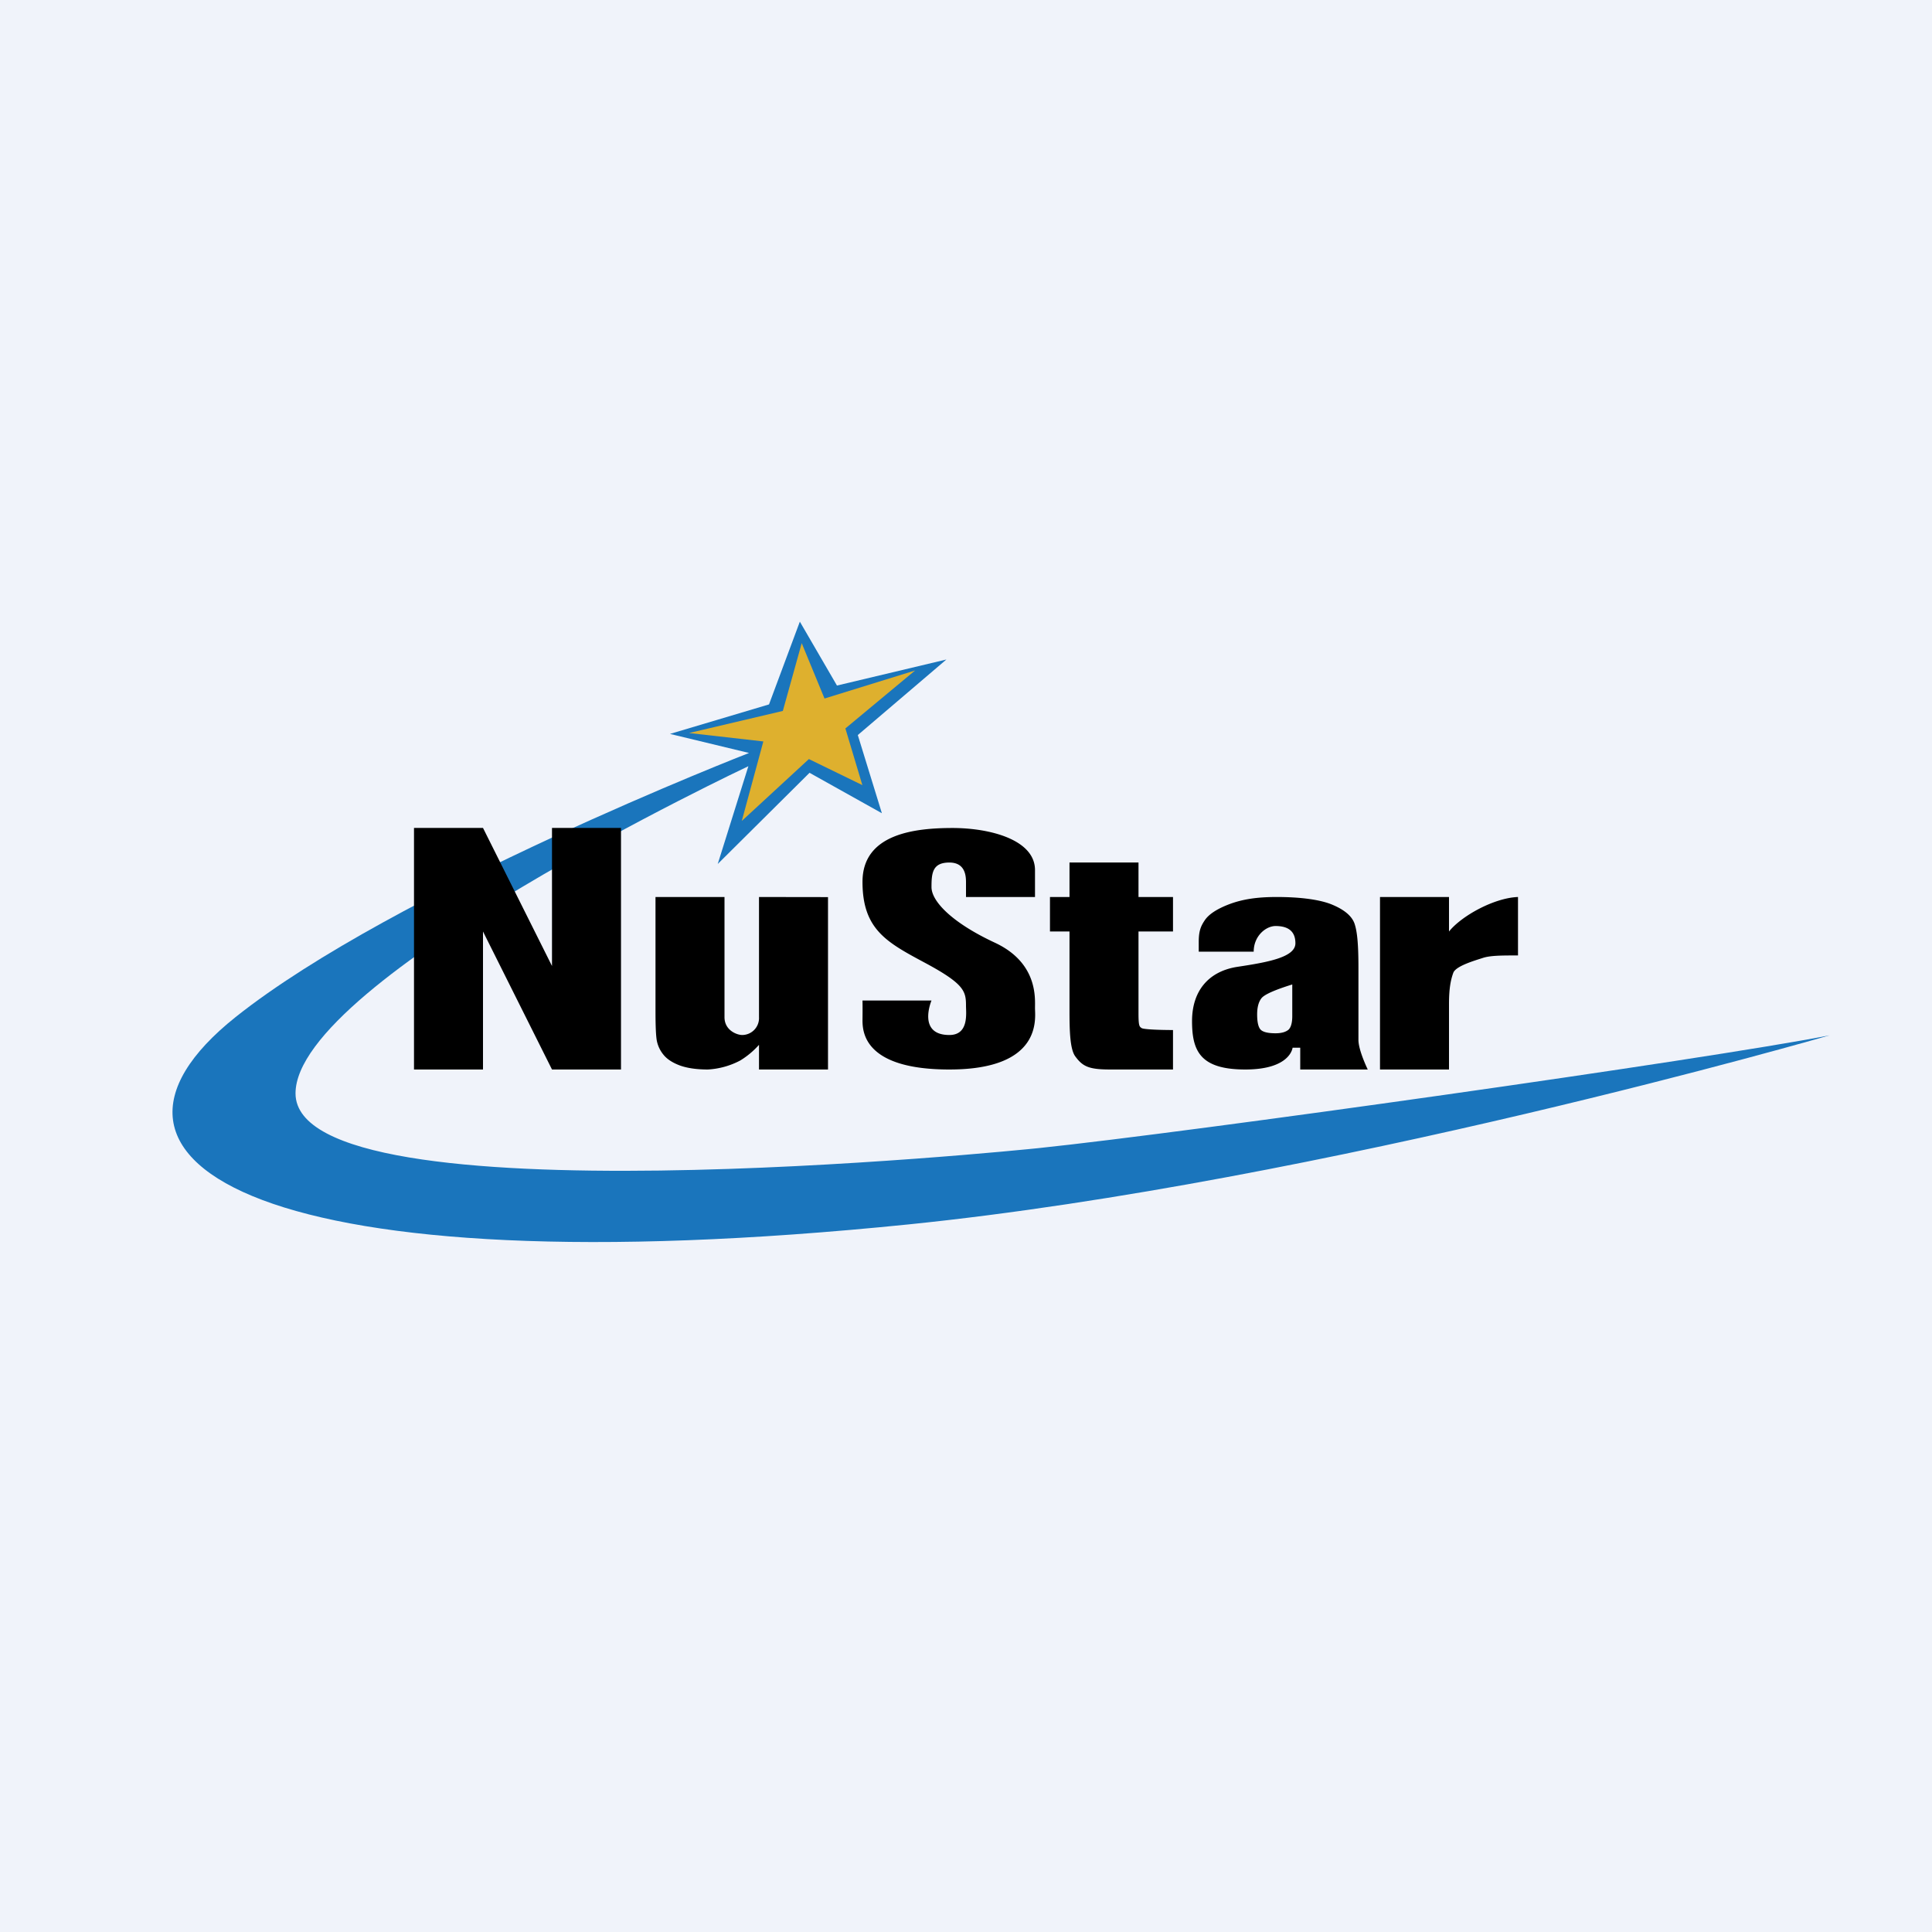 <svg width="56" height="56" xmlns="http://www.w3.org/2000/svg"><path fill="#F0F3FA" d="M0 0h56v56H0z"/><path d="M21.709 21.826S11.413 25.83 6.829 29.48c-5.313 4.233.877 7.904 19.506 6.01C38.368 34.264 53.03 30.01 53.03 30.01c-3.6.704-18.582 2.816-22.938 3.27-.529.053-21.526 2.207-21.526-1.587 0-3.299 13.126-9.484 13.126-9.484l-.888 2.834 2.661-2.643 2.097 1.172-.698-2.266 2.568-2.19-3.172.755-1.076-1.852-.894 2.399-2.87.855 2.29.552z" fill="#1A75BC"/><path d="M23.238 18.642l.661 1.605 2.626-.813-2.021 1.68.492 1.643-1.55-.755-1.945 1.794.625-2.305-2.154-.244 2.719-.64.547-1.965z" fill="#DEB02E"/><path d="M18 23.998V31h-2l-2-4v4h-2v-7.002h2L16 28v-4.002h2zM24 26.003V31h-2v-.715a2.406 2.406 0 01-.542.453 2.276 2.276 0 01-.941.262c-.325 0-.598-.04-.811-.117-.214-.08-.375-.185-.477-.314a.918.918 0 01-.192-.41c-.025-.142-.037-.425-.037-.847V26h2v3.484c0 .382.36.516.514.516a.49.49 0 00.486-.516V26l2 .003zM33 25.003V26h1v1h-1v2.382c0 .366.03.375.09.417.059.041.556.057.91.057V31h-1.819c-.62 0-.799-.086-1.016-.384-.157-.215-.165-.79-.165-1.344V27h-.566v-1H31v-1h2v.003zM36.339 27.585h-1.593v-.28c0-.324.061-.463.18-.638.121-.175.361-.329.723-.465.362-.133.77-.202 1.351-.202.696 0 1.28.076 1.633.23.353.15.566.338.635.561.07.22.107.568.107 1.256v2.095c0 .306.27.858.27.858h-1.957v-.631h-.222s-.06.631-1.37.631-1.544-.54-1.544-1.404c0-.86.465-1.443 1.322-1.573.857-.13 1.674-.272 1.674-.682 0-.411-.294-.5-.577-.5-.283.003-.632.291-.632.744zm1.115.951c-.513.16-.811.293-.893.402-.082.109-.122.263-.122.465 0 .232.037.38.106.447.07.066.213.1.426.1.2 0 .309-.049.373-.1.06-.052.113-.17.113-.396v-.918h-.003zM42 26v1c.365-.454 1.308-.975 2-1v1.694c-.461 0-.799 0-1.016.071-.216.071-.785.232-.859.431-.074.2-.125.456-.125.9V31h-2v-5h2zM25 29h2s-.424 1 .518 1c.569 0 .482-.631.482-.849 0-.42-.053-.631-1.164-1.23-1.111-.597-1.836-.962-1.836-2.36S26.526 24 27.611 24c1.085 0 2.389.34 2.389 1.22V26h-2v-.4c0-.162.008-.599-.482-.599s-.518.305-.518.713c0 .407.585 1.027 1.836 1.61 1.25.582 1.164 1.613 1.164 1.895 0 .286.23 1.781-2.482 1.781C25.08 31 25 29.942 25 29.574 25.005 29.212 25 29 25 29z" fill="#000"/></svg>